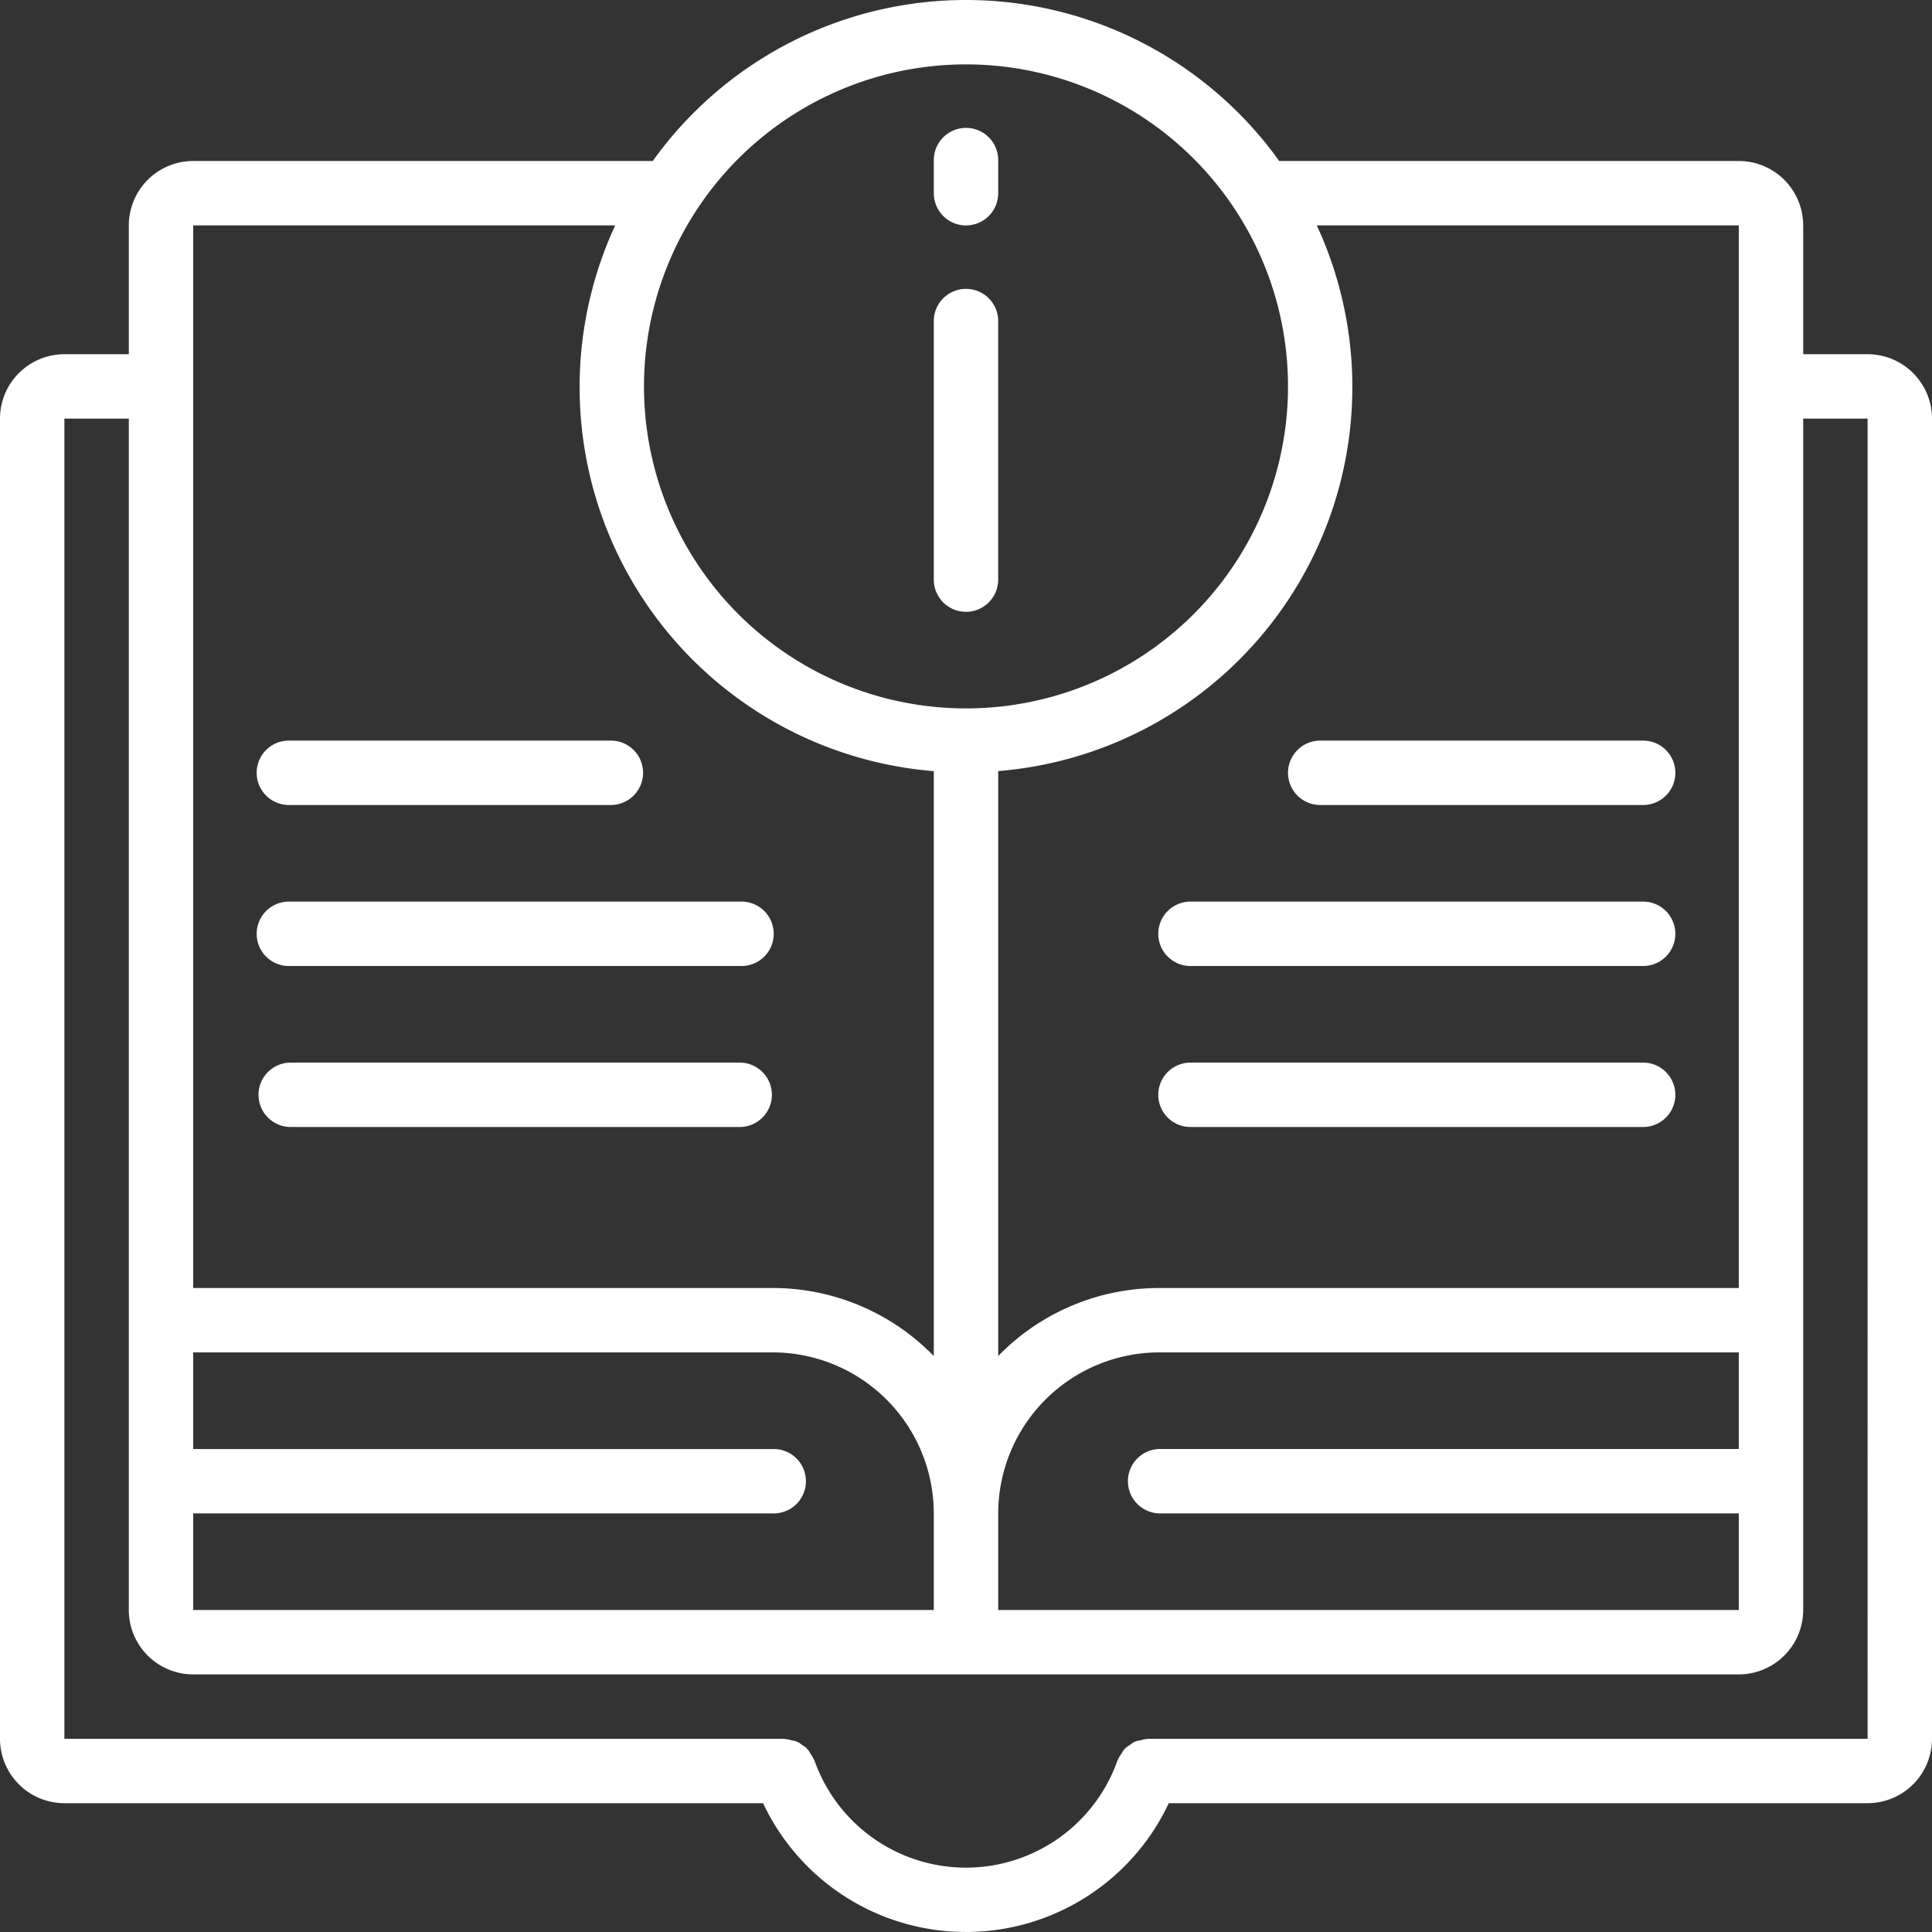<svg xmlns="http://www.w3.org/2000/svg" viewBox="0 0 73 73"><rect x="0" y="0" width="73" height="73" fill="#333333" stroke="none"/><defs><style>.a{fill:#fff;}</style></defs><path class="a" d="M248.684,88.967A1.216,1.216,0,0,0,249.9,87.75V78.017a1.217,1.217,0,1,0-2.433,0V87.75a1.216,1.216,0,0,0,1.216,1.217Z" transform="translate(-212.184 -65.85)"/><path class="a" d="M70.567,13.383H68.133V8.517A2.436,2.436,0,0,0,65.7,6.083H48.334a14.553,14.553,0,0,0-23.669,0H7.3A2.436,2.436,0,0,0,4.867,8.517v4.867H2.433A2.436,2.436,0,0,0,0,15.817V65.7a2.436,2.436,0,0,0,2.433,2.433h26.4a8.469,8.469,0,0,0,15.329,0h26.4A2.436,2.436,0,0,0,73,65.7V15.817A2.436,2.436,0,0,0,70.567,13.383ZM49.755,8.517H65.7v40.15H43.8a8.488,8.488,0,0,0-6.083,2.568v-22.1A14.558,14.558,0,0,0,49.755,8.517ZM43.8,57.183H65.7v3.65H37.717v-3.65A6.091,6.091,0,0,1,43.8,51.1H65.7v3.65H43.8a1.217,1.217,0,0,0,0,2.433ZM36.5,2.433A12.167,12.167,0,1,1,24.333,14.6,12.167,12.167,0,0,1,36.5,2.433ZM7.3,8.517H23.245A14.558,14.558,0,0,0,35.283,29.138v22.1A8.487,8.487,0,0,0,29.2,48.667H7.3Zm0,48.667H29.2a1.217,1.217,0,1,0,0-2.433H7.3V51.1H29.2a6.091,6.091,0,0,1,6.083,6.083v3.65H7.3ZM70.567,65.7H43.375c-.013,0-.024.007-.038.008a1.176,1.176,0,0,0-.254.051.642.642,0,0,0-.384.173.673.673,0,0,0-.313.314,1.173,1.173,0,0,0-.142.239c0,.012-.015.021-.02.033a6.072,6.072,0,0,1-11.451,0c0-.013-.015-.021-.02-.033a1.185,1.185,0,0,0-.138-.233.657.657,0,0,0-.3-.309.649.649,0,0,0-.386-.18,1.171,1.171,0,0,0-.267-.054c-.013,0-.024-.007-.037-.007H2.433V15.817H4.867V60.833A2.436,2.436,0,0,0,7.3,63.267H65.7a2.436,2.436,0,0,0,2.433-2.433V15.817h2.433V65.7Z"/><path class="a" d="M341.333,197.484a1.217,1.217,0,0,0,1.217,1.217h12.167a1.217,1.217,0,1,0,0-2.433H342.55a1.217,1.217,0,0,0-1.217,1.216Z" transform="translate(-292.666 -168.284)"/><path class="a" d="M325.45,238.933H308.417a1.217,1.217,0,1,0,0,2.433H325.45a1.217,1.217,0,1,0,0-2.433Z" transform="translate(-263.4 -204.866)"/><path class="a" d="M325.45,281.6H308.417a1.217,1.217,0,1,0,0,2.433H325.45a1.217,1.217,0,1,0,0-2.433Z" transform="translate(-263.4 -241.45)"/><path class="a" d="M69.484,198.7H81.65a1.217,1.217,0,0,0,0-2.433H69.484a1.217,1.217,0,1,0,0,2.433Z" transform="translate(-58.534 -168.284)"/><path class="a" d="M69.484,241.367H86.517a1.217,1.217,0,1,0,0-2.433H69.484a1.217,1.217,0,1,0,0,2.433Z" transform="translate(-58.534 -204.867)"/><path class="a" d="M86.517,281.6H69.484a1.217,1.217,0,0,0,0,2.433H86.517a1.217,1.217,0,0,0,0-2.433Z" transform="translate(-58.534 -241.45)"/><path class="a" d="M248.684,37.783a1.216,1.216,0,0,0,1.217-1.217V35.35a1.217,1.217,0,1,0-2.433,0v1.217a1.216,1.216,0,0,0,1.216,1.217Z" transform="translate(-212.184 -29.266)"/></svg>